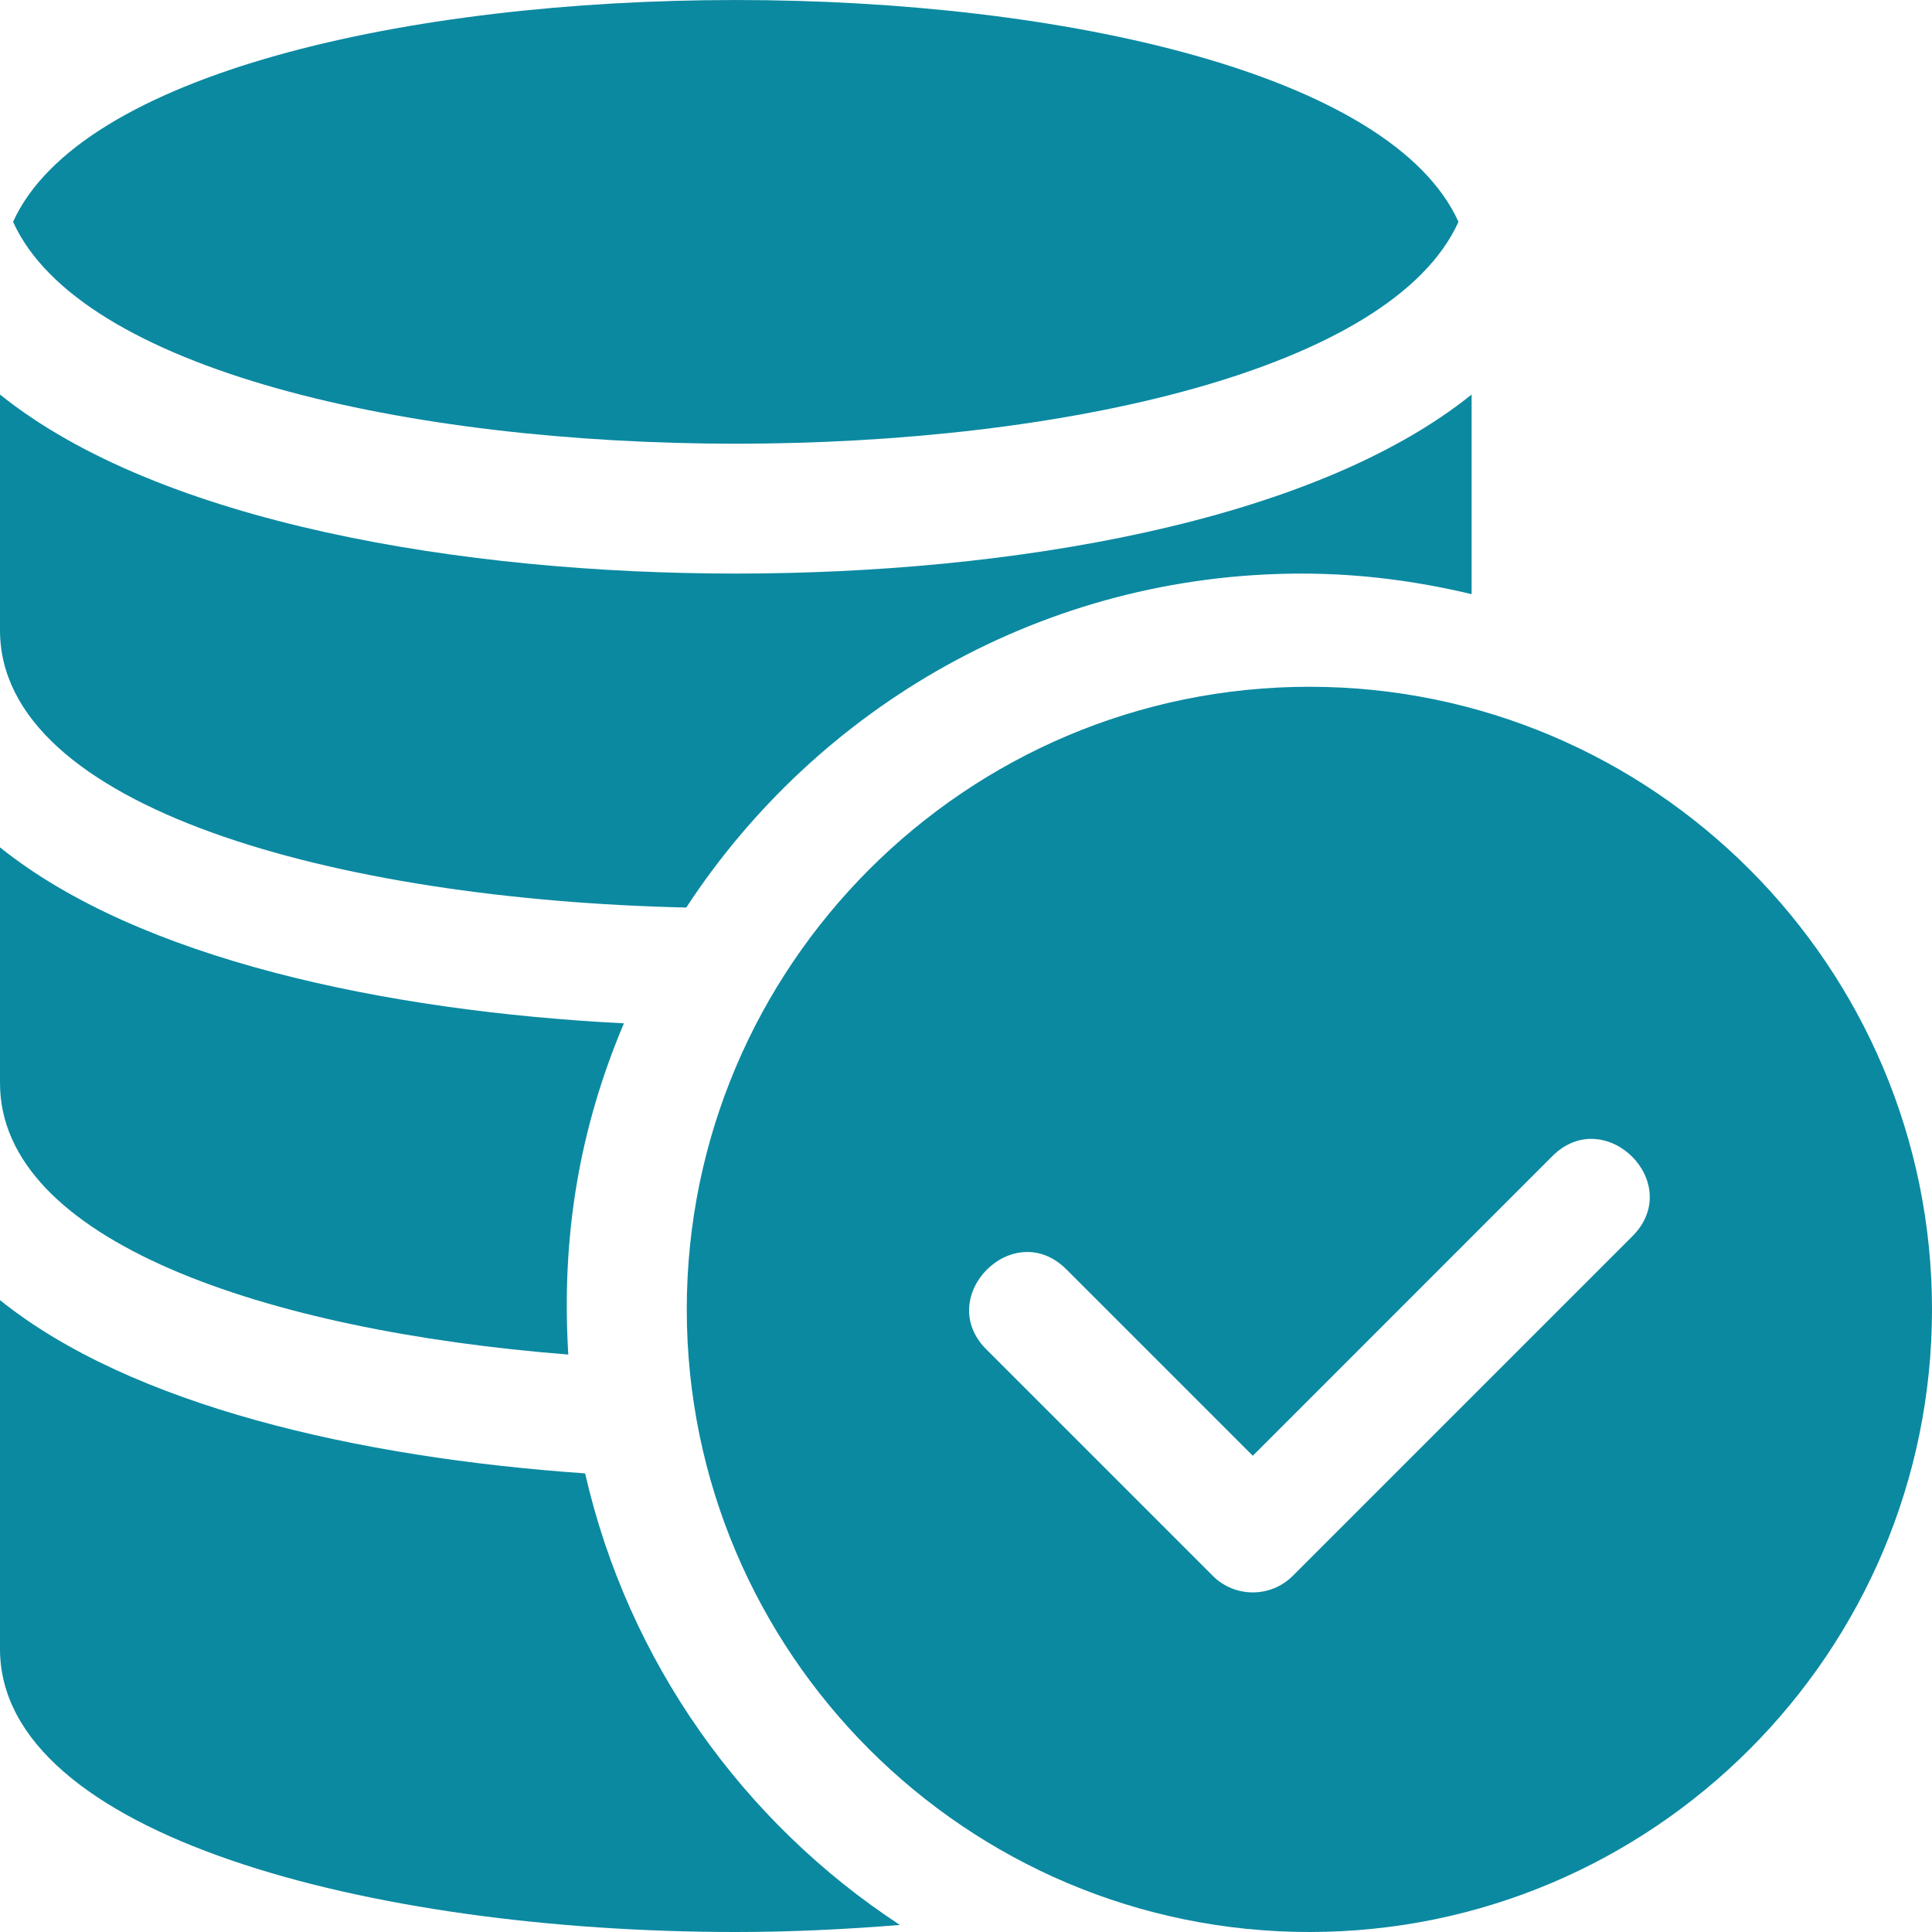 <svg width="34" height="34" viewBox="0 0 34 34" fill="none" xmlns="http://www.w3.org/2000/svg">
<g clip-path="url(#clip0_19127_6262)">
<path d="M0.23 3.904C2.586 9.11 23.311 9.11 25.667 3.904C23.311 -1.301 2.586 -1.301 0.23 3.904Z" fill="#0B89A1"/>
<path d="M12.949 10.094C8.159 10.094 2.817 9.208 0 6.943V11.09C0 14.213 5.907 15.832 12.077 15.971C14.391 12.437 18.38 10.094 22.91 10.094C23.94 10.094 24.937 10.227 25.898 10.456V6.943C23.081 9.208 17.739 10.094 12.949 10.094Z" fill="#0B89A1"/>
<path d="M23.043 12.086C17.001 12.086 12.086 17.001 12.086 23.043C12.086 29.085 17.001 34 23.043 34C29.085 34 34 29.085 34 23.043C34 17.001 29.085 12.086 23.043 12.086ZM28.728 21.755L22.751 27.732C22.362 28.121 21.732 28.121 21.343 27.732L17.358 23.747C16.432 22.821 17.833 21.405 18.767 22.339L22.047 25.619L27.319 20.346C28.245 19.42 29.661 20.821 28.728 21.755Z" fill="#0B89A1"/>
<path d="M10.98 18.009C6.758 17.794 2.436 16.87 0 14.912V19.059C0 21.828 4.647 23.416 10.001 23.838C9.873 21.738 10.204 19.84 10.98 18.009Z" fill="#0B89A1"/>
<path d="M10.297 25.929C6.298 25.652 2.304 24.733 0 22.88V29.02C0 32.289 6.515 34 12.949 34C13.932 34 14.896 33.952 15.837 33.876C13.078 32.069 11.054 29.24 10.297 25.929Z" fill="#0B89A1"/>
</g>
<defs>
<clipPath id="clip0_19127_6262">
<rect width="34" height="34" fill="white"/>
</clipPath>
</defs>
</svg>
